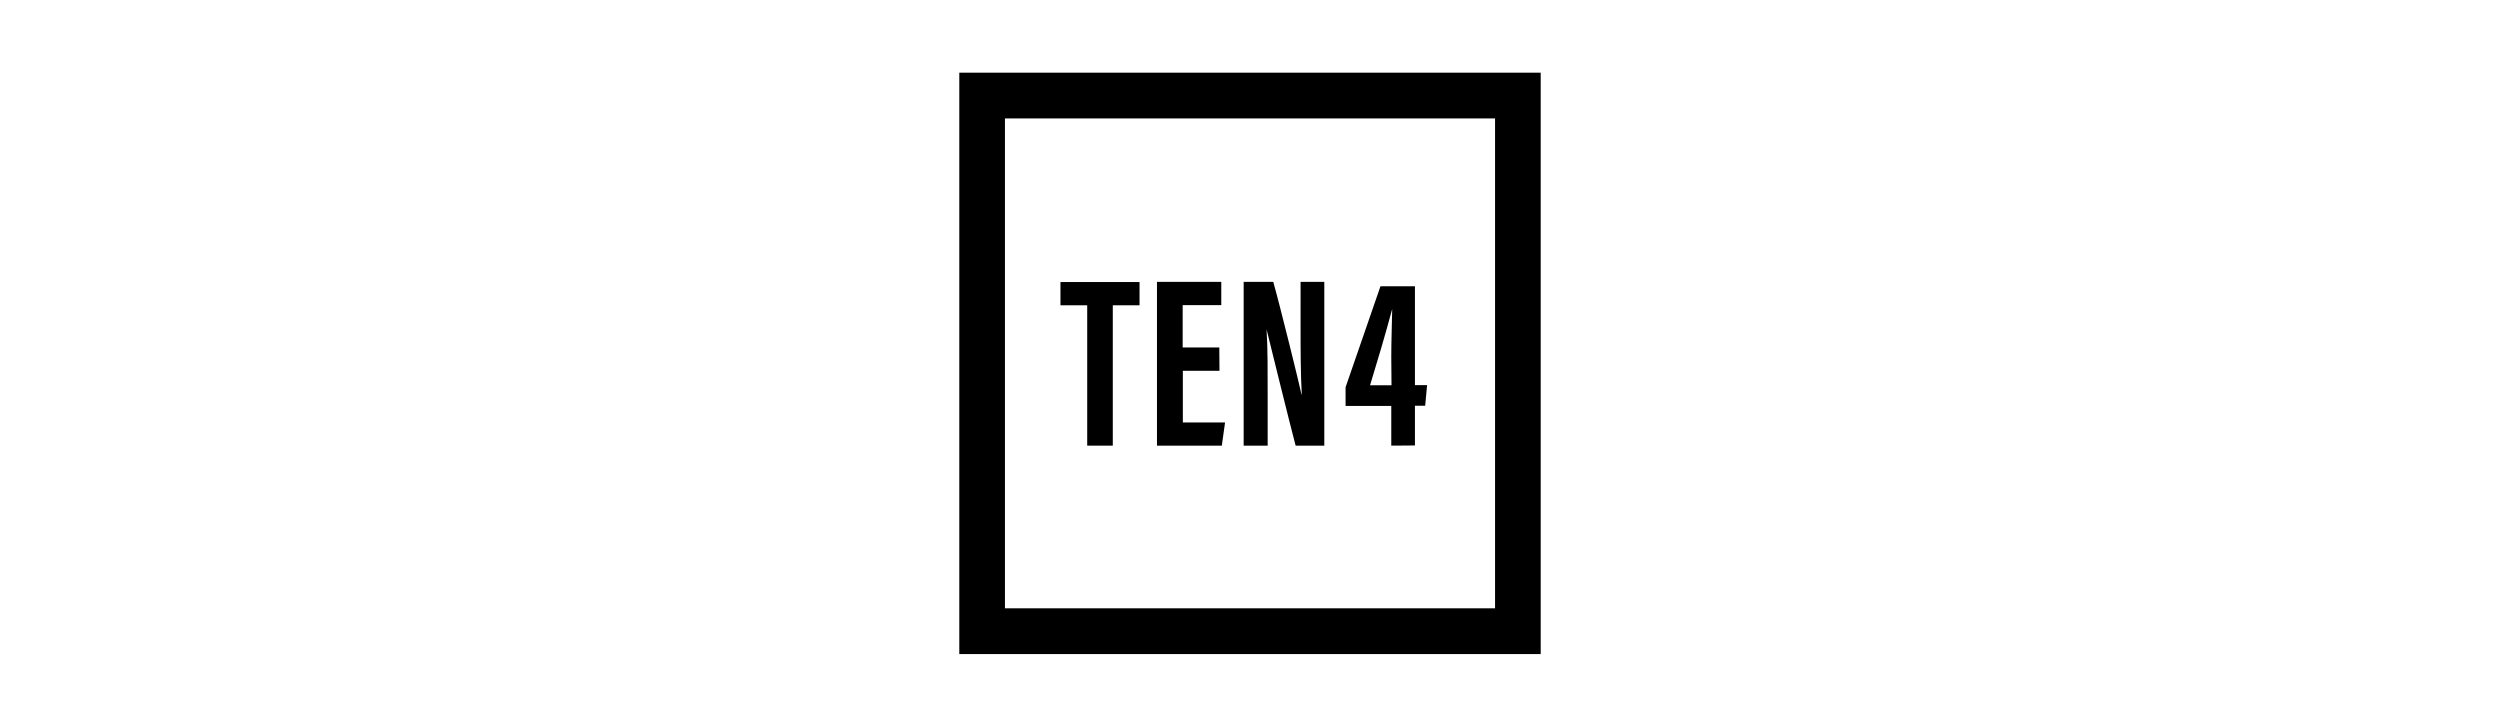 <svg xmlns="http://www.w3.org/2000/svg" viewBox="0 0 430 125"><defs><style>.cls-1{fill:none;}</style></defs><g id="Layer_2" data-name="Layer 2"><g id="Layer_1-2" data-name="Layer 1"><path d="M257.15,20.37v84.26h-84.3V20.37h84.3M265,12.5H165v100H265V12.5Z"/><path d="M187,52.51h-4.6v-4H196v4H191.4V76.65H187Z"/><path d="M209.75,63.78h-6.3v8.88h7.26l-.56,4H199V48.48h11.06v4h-6.64v7.28h6.3Z"/><path d="M213.91,76.65V48.48H219c1.14,4,4.56,17.88,4.86,19.37h.05c-.2-3.46-.21-7.42-.21-12V48.48h4.08V76.65h-4.93c-.9-3.36-4.71-18.81-5-20h0c.21,3.41.19,7.23.19,12.3v7.7Z"/><path d="M239.3,76.65V69.82h-7.86V66.6l6-17.36h5.93v17h2.09l-.33,3.55h-1.76v6.83Zm0-15.25c0-2.74.11-5.52.16-8.26h0c-1.21,4.5-2.44,8.65-3.81,13.13h3.69Z"/><rect class="cls-1" width="430" height="125"/></g></g></svg>